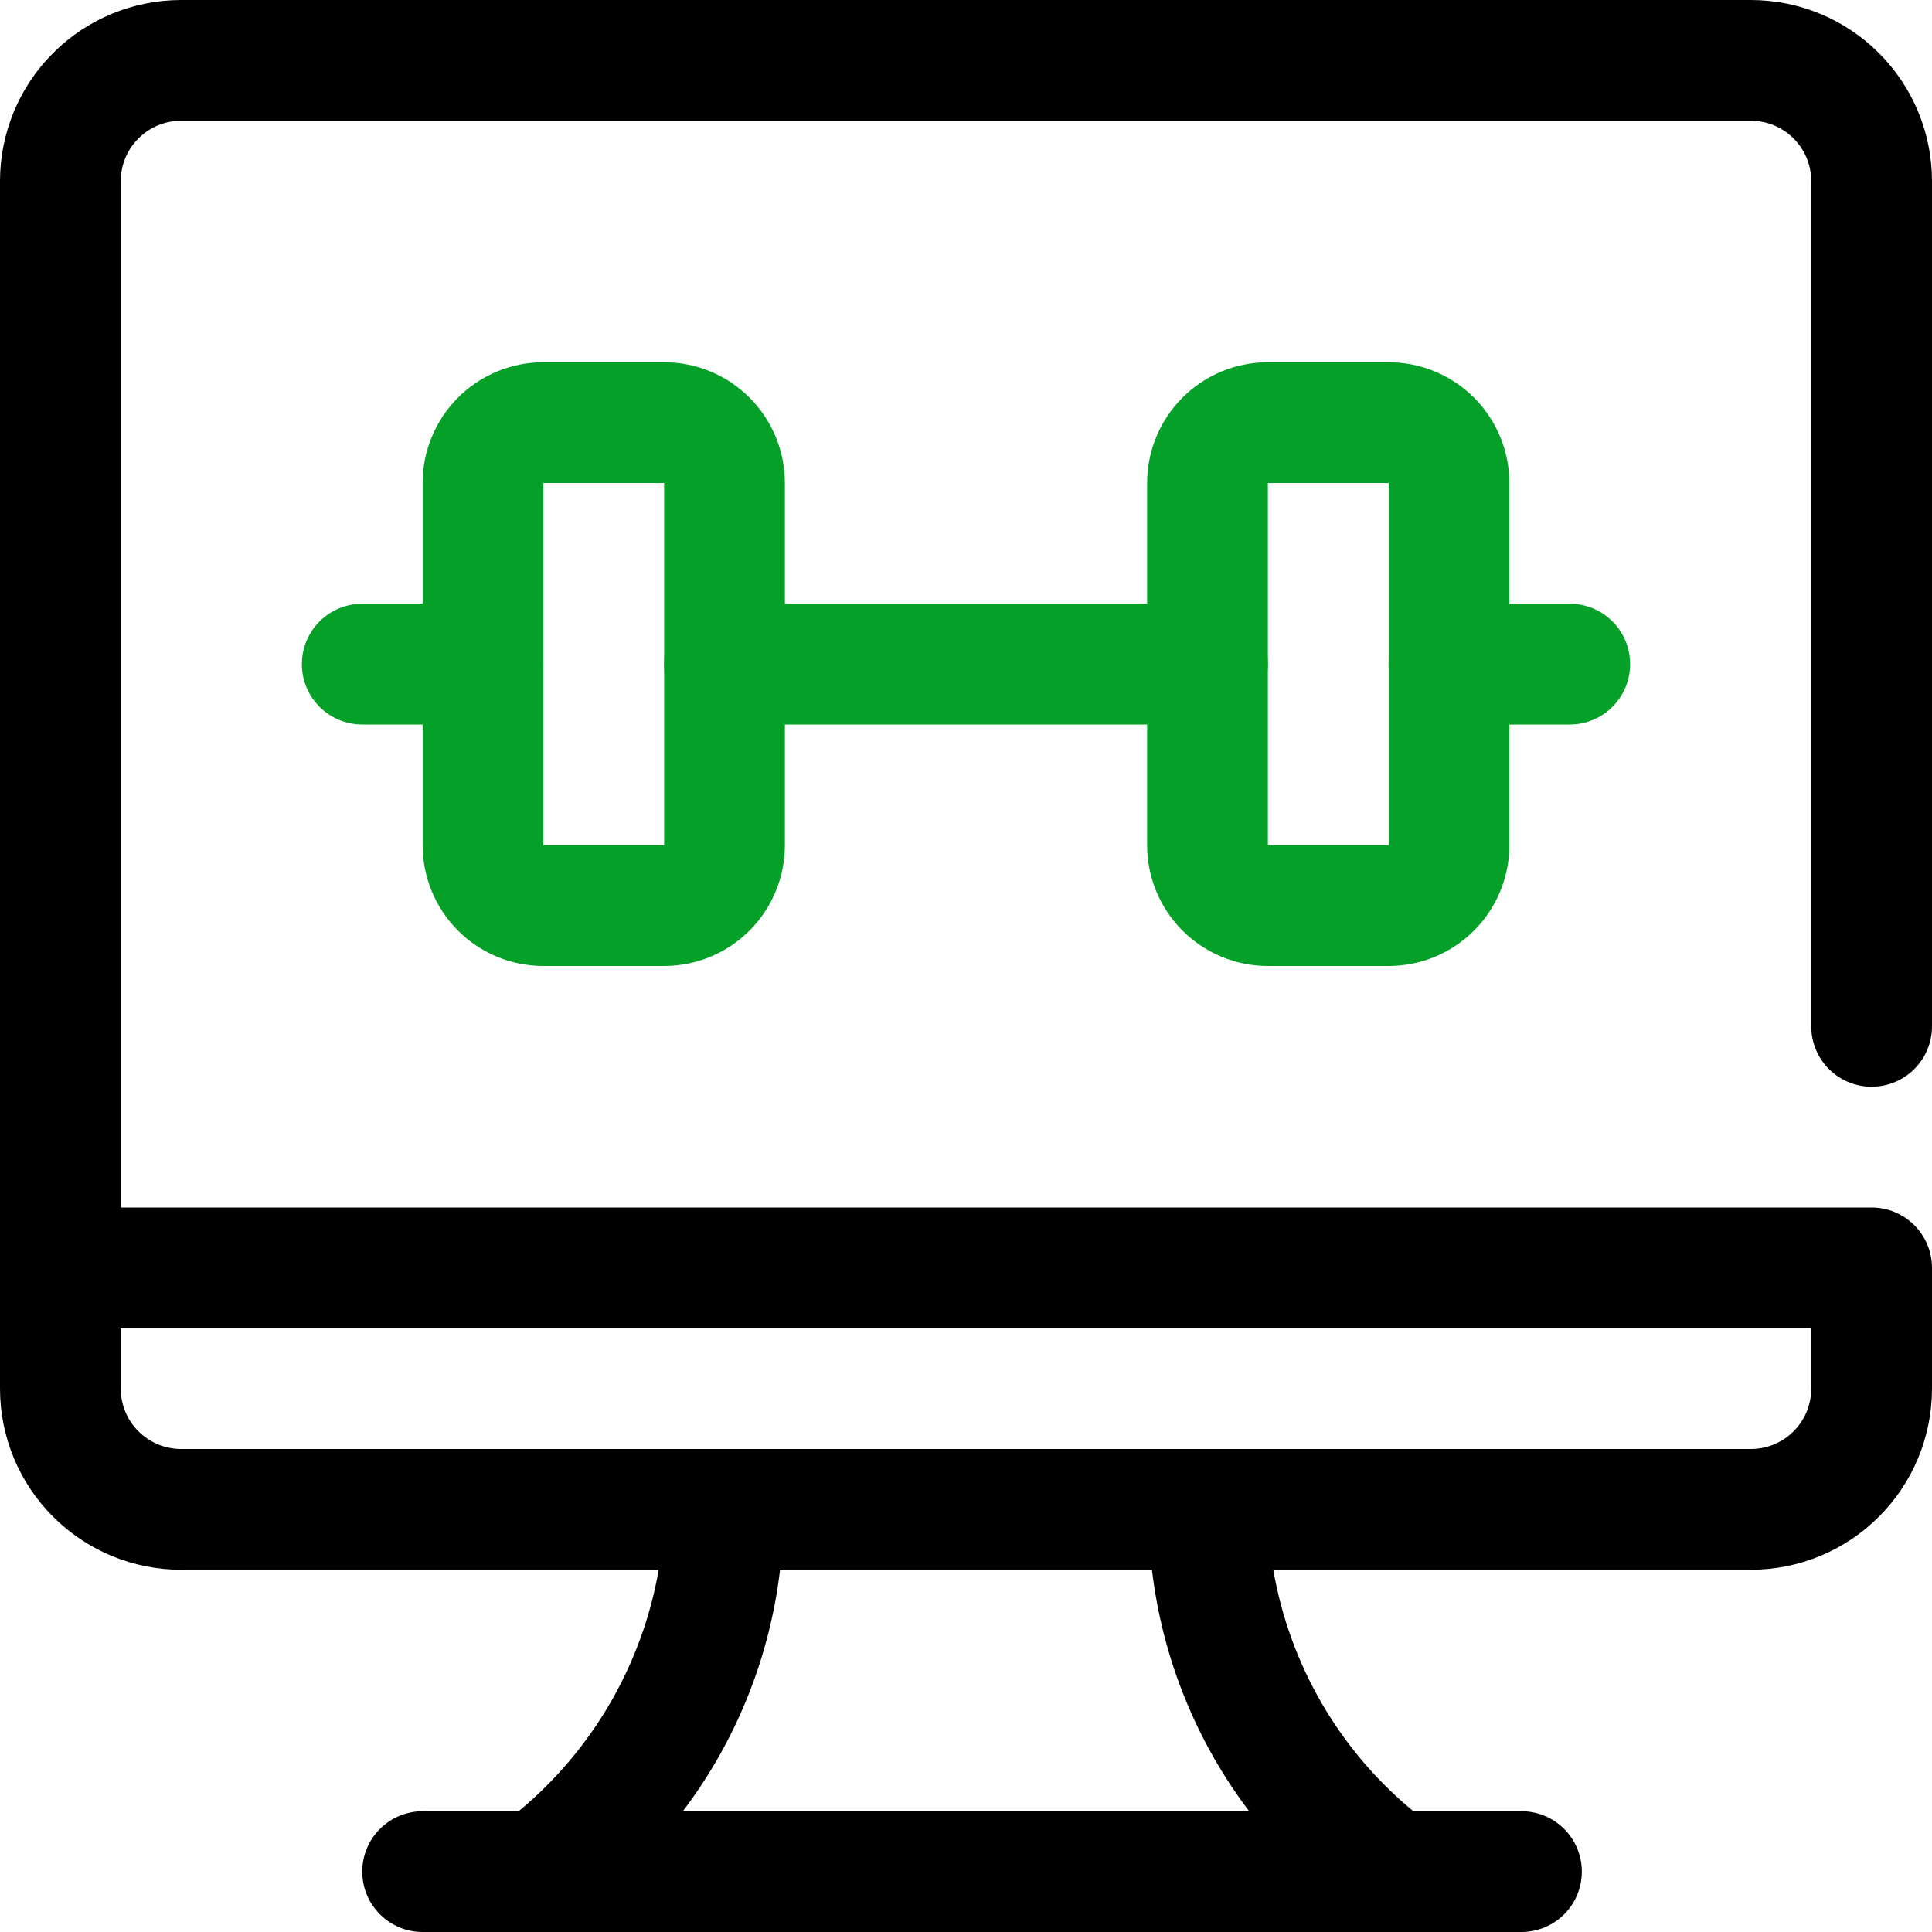 <svg width="32" height="32" viewBox="0 0 32 32" fill="none" xmlns="http://www.w3.org/2000/svg">
<path d="M11 16H9C8.47 16 7.961 15.789 7.586 15.414C7.211 15.039 7 14.53 7 14V8C7 7.47 7.211 6.961 7.586 6.586C7.961 6.211 8.47 6 9 6H11C11.53 6 12.039 6.211 12.414 6.586C12.789 6.961 13 7.47 13 8V14C13 14.53 12.789 15.039 12.414 15.414C12.039 15.789 11.53 16 11 16ZM9 8V14H11V8H9Z" fill="#05A027"/>
<path d="M23 16H21C20.47 16 19.961 15.789 19.586 15.414C19.211 15.039 19 14.53 19 14V8C19 7.47 19.211 6.961 19.586 6.586C19.961 6.211 20.47 6 21 6H23C23.53 6 24.039 6.211 24.414 6.586C24.789 6.961 25 7.47 25 8V14C25 14.53 24.789 15.039 24.414 15.414C24.039 15.789 23.53 16 23 16ZM21 8V14H23V8H21Z" fill="#05A027"/>
<path d="M20 12H12C11.735 12 11.48 11.895 11.293 11.707C11.105 11.52 11 11.265 11 11C11 10.735 11.105 10.48 11.293 10.293C11.48 10.105 11.735 10 12 10H20C20.265 10 20.52 10.105 20.707 10.293C20.895 10.48 21 10.735 21 11C21 11.265 20.895 11.52 20.707 11.707C20.52 11.895 20.265 12 20 12Z" fill="#05A027"/>
<path d="M8 12H6C5.735 12 5.48 11.895 5.293 11.707C5.105 11.52 5 11.265 5 11C5 10.735 5.105 10.48 5.293 10.293C5.48 10.105 5.735 10 6 10H8C8.265 10 8.52 10.105 8.707 10.293C8.895 10.48 9 10.735 9 11C9 11.265 8.895 11.52 8.707 11.707C8.52 11.895 8.265 12 8 12Z" fill="#05A027"/>
<path d="M26 12H24C23.735 12 23.48 11.895 23.293 11.707C23.105 11.52 23 11.265 23 11C23 10.735 23.105 10.48 23.293 10.293C23.48 10.105 23.735 10 24 10H26C26.265 10 26.52 10.105 26.707 10.293C26.895 10.48 27 10.735 27 11C27 11.265 26.895 11.52 26.707 11.707C26.52 11.895 26.265 12 26 12Z" fill="#05A027"/>
<path d="M31 18C31.265 18 31.52 17.895 31.707 17.707C31.895 17.52 32 17.265 32 17V3C32 2.204 31.684 1.441 31.121 0.879C30.559 0.316 29.796 0 29 0L3 0C2.204 0 1.441 0.316 0.879 0.879C0.316 1.441 0 2.204 0 3L0 23C0 23.796 0.316 24.559 0.879 25.121C1.441 25.684 2.204 26 3 26H10.91C10.637 27.567 9.815 28.985 8.59 30H7C6.735 30 6.48 30.105 6.293 30.293C6.105 30.48 6 30.735 6 31C6 31.265 6.105 31.52 6.293 31.707C6.48 31.895 6.735 32 7 32H25.2C25.465 32 25.72 31.895 25.907 31.707C26.095 31.52 26.2 31.265 26.2 31C26.2 30.735 26.095 30.48 25.907 30.293C25.72 30.105 25.465 30 25.2 30H23.41C22.182 28.988 21.359 27.568 21.09 26H29C29.796 26 30.559 25.684 31.121 25.121C31.684 24.559 32 23.796 32 23V21C32 20.735 31.895 20.48 31.707 20.293C31.52 20.105 31.265 20 31 20H2V3C2 2.735 2.105 2.48 2.293 2.293C2.48 2.105 2.735 2 3 2H29C29.265 2 29.52 2.105 29.707 2.293C29.895 2.48 30 2.735 30 3V17C30 17.265 30.105 17.52 30.293 17.707C30.48 17.895 30.735 18 31 18ZM20.69 30H11.31C12.193 28.834 12.749 27.453 12.92 26H19.08C19.251 27.453 19.807 28.834 20.69 30ZM30 22V23C30 23.265 29.895 23.52 29.707 23.707C29.52 23.895 29.265 24 29 24H3C2.735 24 2.48 23.895 2.293 23.707C2.105 23.52 2 23.265 2 23V22H30Z" fill="black"/>
</svg>
